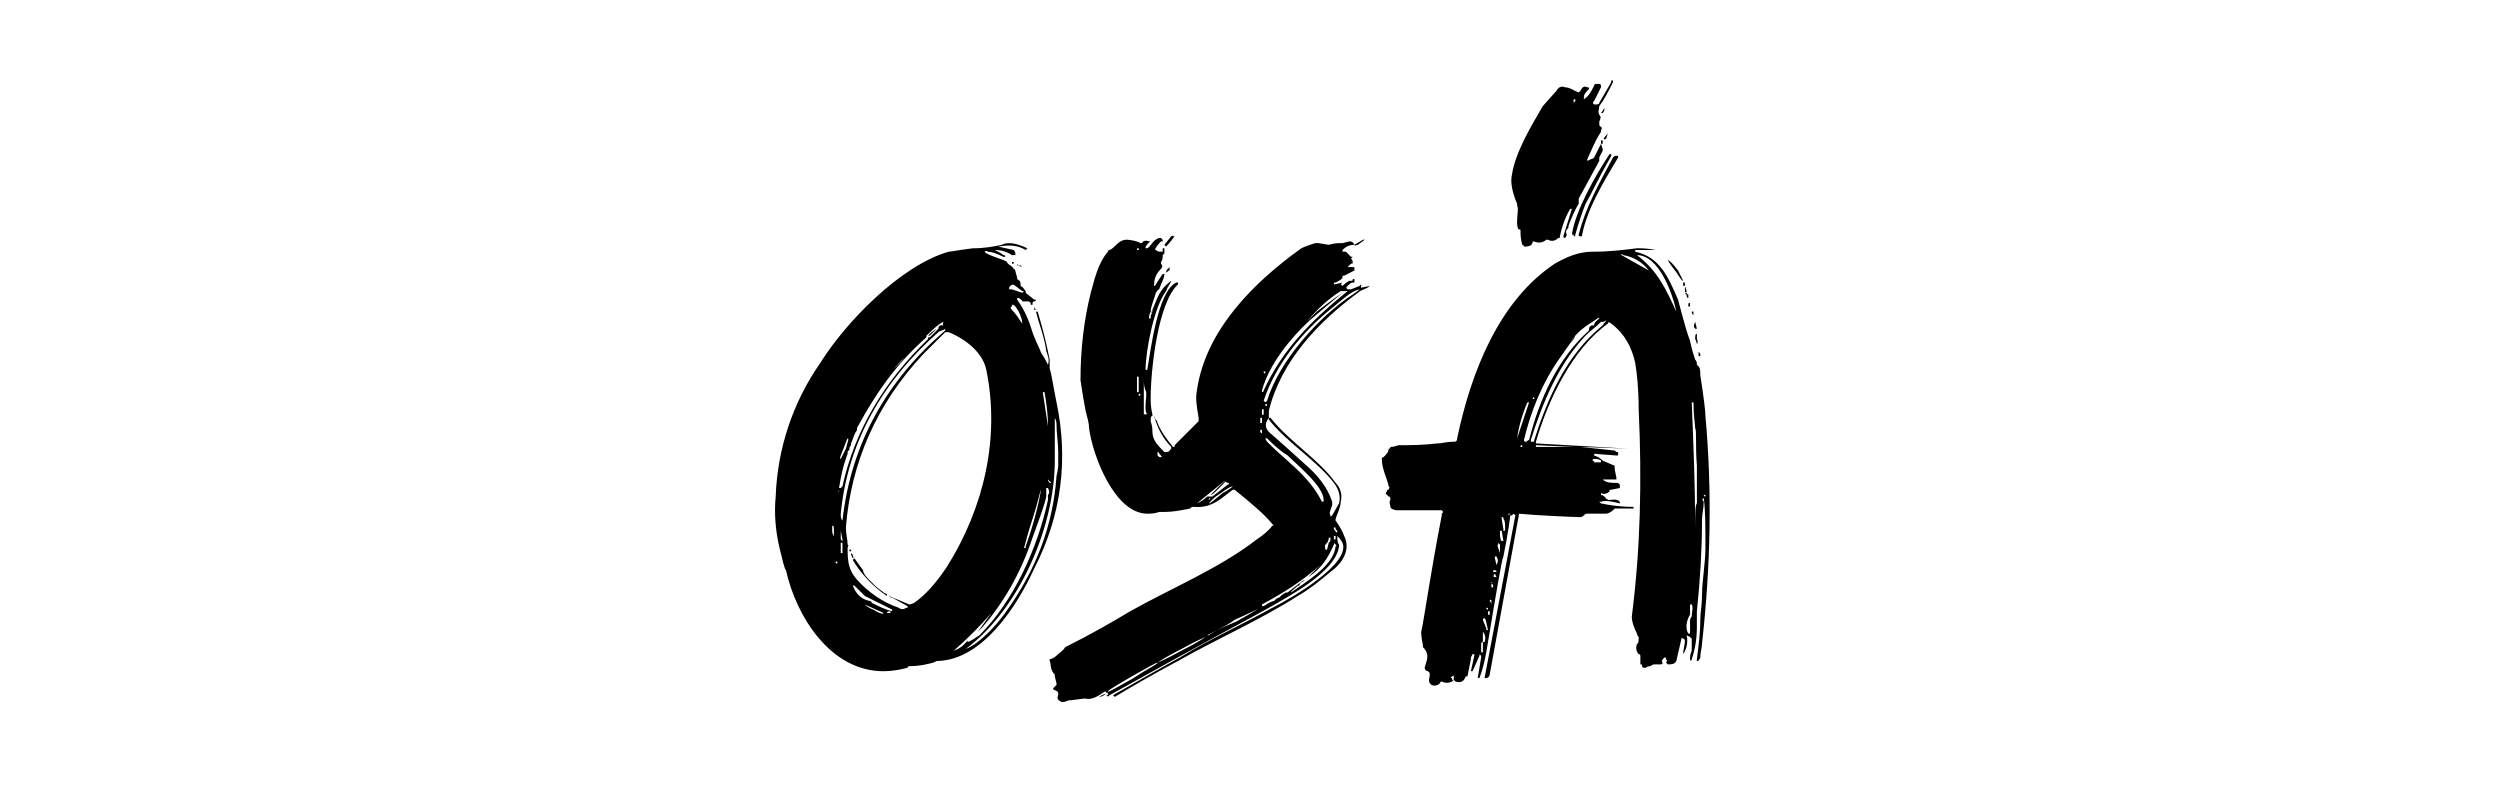 <svg xmlns="http://www.w3.org/2000/svg" viewBox="0 0 146 39" width="146" height="47"><title>Celestial-1</title><style> .s0 { fill: #000000 } </style><path id="oy&#xE1;" class="s0" aria-label="oy&#xE1;" d="m49.7 28.2v-0.1c-0.1 0-0.1 0-0.1 0 0 0.1 0 0.1 0.1 0.1zm0.1 0.4c0 0 0 0 0 0 0.1 0 0-0.1 0-0.2l-0.1-0.1c0 0.1 0 0.1 0 0.1 0 0 0 0 0.1 0.2zm2 2.2c0 0 0-0.1 0-0.1l-0.2-0.1c-0.1-0.1-0.3-0.2-0.5-0.4-0.1-0.1-0.2-0.2-0.4-0.4-0.2-0.2-0.3-0.4-0.3-0.5-0.3-0.4-0.5-0.7-0.5-0.7 0 0 0 0-0.1 0.1 0.4 0.7 1.2 1.6 2 2.1zm-6.3-2.9c0.2 0.8 0.3 1.3 0.4 1.4 0.6 2.7 2.6 5.9 5.7 5.9 0.5 0 1-0.1 1.4-0.2 0-0.1 0.1-0.1 0.2-0.1 0.5 0 0.9-0.1 1.3-0.2 0.2-0.1 0.2-0.1 0.3-0.1 2.6-0.1 4.6-3.2 5.6-5.4 1.6-3.1 2-6.4 1.3-9.7-0.2-1-0.3-1.7-0.4-2v-0.2c0-0.1 0-0.2 0-0.3-0.2-1-0.4-1.8-0.7-2.8 0 0-0.1 0-0.1 0 0.2 0.8 0.5 1.5 0.6 2.3 0.1 0.3 0.2 0.5 0.1 0.8 0 0 0 0 0 0 0 0 0 0 0 0-0.1-0.2-0.2-0.4-0.4-0.7-0.1-0.3-0.4-0.8-0.6-1.5-0.1-0.3-0.3-0.9-0.8-1.6 0-0.1 0-0.1 0.1-0.1 0.1 0.1 0.2 0.1 0.2 0.2 0.1 0 0.2 0 0.2 0 0.2 0 0.3 0 0.3 0.2h0.1c0 0 0-0.1 0-0.1 0 0 0-0.1 0.1-0.1 0 0 0.1 0 0.1-0.1 0 0 0 0-0.1 0l-0.5-0.4c0 0 0-0.1 0-0.1-0.1-0.1-0.1-0.2-0.3-0.3 0 0 0-0.1 0-0.1 0-0.1 0-0.2-0.2-0.3 0 0 0 0 0-0.1-0.1-0.3-0.1-0.5-0.2-0.5-0.1-0.2-0.3-0.2-0.4-0.4 0-0.1-1.2-0.4-1.3-0.6 0.1-0.1 0.2 0 0.2 0 0.2 0 0.5 0.1 0.9 0.3h0.1c0-0.1 0-0.1-0.1-0.1-0.1-0.1-0.3-0.2-0.5-0.3 0.4 0 0.7 0.1 1 0.3 0.1 0 0.1 0 0.2 0 0-0.1 0-0.2-0.1-0.3l-0.9-0.2c0 0 0 0 0 0 0.6-0.1 1.1-0.1 1.6 0.2 0 0 0 0 0 0l0.1-0.1c-0.4-0.2-0.8-0.3-1-0.3-0.2 0-0.3 0-0.5 0.1-0.5 0.1-1 0.2-1.7 0.2-0.8 0.1-1.3 0.2-1.4 0.2-2.8 0.8-6 4.1-7.5 6.5-1.6 2.3-2.5 5-2.6 7.8-0.1 1 0 2 0.2 2.9zm8.7-12.3c0 0 0 0 0.1 0 0 0 0 0 0 0 0.2-0.2 0.3-0.3 0.4-0.4 0.1 0 0.1 0 0.1 0h-0.1c-0.2 0.1-0.4 0.3-0.5 0.4zm5.5-4c0 0 0 0-0.1-0.1-0.1 0-0.2 0-0.2 0 0 0 0 0 0-0.1 0 0.1 0.3 0.2 0.3 0.2zm0.8 2.5c-0.1-0.1-0.1-0.2-0.1-0.2 0 0.1 0 0.2 0 0.2zm-11.9 12.6c0.1 0 0.1 0.1 0.1 0.3 0 0.2 0 0.3 0 0.3 0 0-0.1-0.1-0.1-0.3 0-0.2 0-0.3 0-0.3zm0.2 2.1h0.1c0 0 0 0.1 0 0.1 0 0 0 0 0 0 0 0 0 0-0.1 0zm0.3-1.1c0 0 0 0 0.1 0 0 0.1 0 0.3 0 0.6 0 0 0 0 0 0-0.1 0-0.1 0-0.1 0v-0.5c0-0.1 0-0.1 0-0.1zm0-0.8c0 0 0 0 0 0.1l0.1 0.5c0 0 0 0 0 0.1 0 0 0 0-0.1-0.1 0-0.1 0-0.3 0-0.5zm0.8 3.3c0 0 0 0 0 0l0.6 0.6c0.4 0.2 1 0.5 1.6 0.8 0 0.1 0 0.1 0 0.1-0.4-0.1-0.8-0.3-1.2-0.5 0-0.1-0.1-0.1-0.1-0.1-0.5-0.1-0.8-0.4-1-0.9 0 0 0 0 0.1 0zm1.7 1.6c0 0.1-0.3 0-0.6-0.2-0.3-0.1-0.5-0.3-0.5-0.3zm0.2 0c0-0.1 0.1-0.1 0.2-0.1v0.1c-0.1 0-0.1 0-0.2 0zm6.1 0c-0.3 0.4-0.5 0.7-0.8 1.1 0 0 0 0 0 0l0.3-0.3c1.2-1.4 2.2-3.1 2.9-5.2 0.4-1.1 0.7-1.9 0.8-2.4 0 0 0-0.1 0-0.1v-0.4c0 0 0 0 0 0 0.1 0 0.1 0 0.1 0 0.1 0.2 0.1 0.3 0 0.4 0 0 0 0 0 0.1 0 0 0 0.1 0 0.2-0.6 2.8-2 5.9-4 7.9-0.2 0.1-0.4 0.3-0.7 0.4 0-0.1 0-0.1 0-0.1-0.2 0.3-0.5 0.5-0.8 0.6 0.8-0.7 1.5-1.4 2.2-2.2zm-8.6-9.7c0.1-0.3 0.2-0.5 0.2-0.5 0.1 0 0 0.2-0.1 0.6-0.2 0.4-0.3 0.6-0.3 0.6-0.1 0 0-0.2 0.2-0.7zm10.5 5.9c0.1-0.3 0.2-0.8 0.5-1.7 0.3-0.9 0.4-1.5 0.5-1.7 0 0 0 0 0 0 0 0 0 0 0 0-0.2 1.1-0.5 2.2-0.9 3.3 0 0.1 0 0.1 0 0.1-0.1 0-0.1 0-0.1 0zm-10.3-5.5c0-0.1 0-0.2 0.1-0.2 0 0 0 0 0 0 0-0.1 0-0.2 0.1-0.3 0-0.1 0-0.1 0-0.1 0.1-0.2 0.2-0.6 0.3-0.7 0.1-0.1 0-0.2 0.1-0.3 1.1-2 2.2-3.6 4-5.2 0 0 0 0 0-0.1-0.3 0.3-0.5 0.5-0.7 0.7 0.9-0.9 1.4-1.4 1.7-1.5 0 0 0 0 0 0 0 0 0 0 0 0 0 0.1-0.1 0.1 0 0.2 0 0-0.1 0-0.1 0 0 0-0.1 0-0.1 0-0.1 0.1-0.1 0.1-0.1 0.2 0 0 0 0 0 0l-0.5 0.5c0 0-0.1 0-0.1 0 0 0 0 0 0 0 0 0.1 0 0.1 0 0.1-2.6 2.5-4.3 5.4-5 8.6-0.1 0.1-0.1 0.1-0.1 0.1h-0.1c0.1-0.6 0.2-1.2 0.5-2zm-0.4 3.5c0.4-4.2 2.5-7.8 5.7-10.6 0.1-0.1 0.3-0.1 0.4-0.2v0.1c-3.4 2.9-5.5 6.6-6 11.1 0 0 0 0 0 0-0.1-0.1-0.1-0.2-0.1-0.4zm0.3 0.8c0.3-3.8 1.8-7.2 4.5-10.1 0.5-0.5 0.9-0.9 1.3-1.3 0.1 0 0.1 0 0.2 0 1 0.4 2 1.2 2.2 2.2 0.8 3.9-0.1 8-2.3 11.5-0.6 0.9-1.2 1.6-1.9 2.1-0.2 0.1-0.3 0.1-0.3 0.1l-1.2-0.5h0.1c0 0.1 0 0.1 0.1 0.1l0.9 0.5c0 0.1 0 0.1 0 0.1h-0.1c-0.1 0.1-0.3 0.1-0.4 0-0.9-0.3-1.8-0.9-2.5-1.7-0.4-0.5-0.5-0.9-0.5-1.7 0 0 0-0.1 0-0.1 0-0.1 0.1-0.1 0-0.2 0-0.3-0.1-0.6-0.1-1zm12.2-3.9c0-0.2 0-0.3 0-0.5v-0.5c0-0.4 0-0.8 0-1.5 0 0 0 0 0 0 0.1 0.2 0.1 0.3 0.1 0.4 0 0.5 0.1 1.1 0.1 1.6 0 0 0 0.2 0 0.7 0 0.1 0 0.3-0.1 0.7-0.2 2.9-1.2 5.5-3 8-0.5 0.7-1.5 1.8-2.3 2.1 3.1-2.3 5.2-7.1 5.2-11zm-0.6-4c0.1 0.6 0.2 1.2 0.2 2l-0.3-2zm0.3 4.2c0 0.1 0 0.2 0 0.2 0 0 0-0.1 0-0.2zm-0.1 0.9c0.1 0.1 0.1 0.1 0.2 0.2h-0.1c0 0-0.1-0.1-0.1-0.2zm-9.1-6.3c0.2-0.3 0.5-0.6 0.7-0.8-0.2 0.3-0.5 0.5-0.7 0.8zm7-3.9c0.1 0 0.1 0 0.2 0.1 0.3 0.4 0.4 0.8 0.4 1-0.2-0.3-0.4-0.6-0.6-0.8-0.1-0.1-0.1-0.2 0-0.2zm-0.1-1.1c0.1-0.1 0.2-0.1 0.3 0l0.4 0.3c0.1 0 0.1 0 0.1 0-0.1 0.1-0.1 0.1-0.1 0.1l-0.6-0.2h-0.1c-0.1 0-0.1-0.1 0-0.2zm0.1-1.3c0 0 0.1 0 0.1 0 0 0 0 0 0-0.1h-0.1c0 0 0 0.1 0 0.1zm-10.1 13.3c0 0 0 0-0.1 0 0 0 0.1 0 0.1-0.1zm10.7 3.7c0 0 0 0-0.1 0 0 0 0 0 0 0 0 0 0 0 0.1 0zm1.5-4.5c0 0 0 0 0 0 0 0 0 0 0 0-0.1 0-0.1 0-0.1 0 0 0 0 0 0.1 0zm-9.5-5.9h0.1c0 0-0.1 0-0.1 0zm9.5 4.6c0 0 0 0 0 0.1 0 0 0 0 0 0zm-4.7 10.8c0 0 0 0 0 0 0 0 0 0 0 0zm-1.3 0.9c0 0 0 0 0 0zm3.5-20.9c0 0 0 0 0 0zm0.9 14.7c0 0.1 0 0.1 0 0.1 0-0.1 0-0.1 0-0.1zm-0.8-16.8c0.1 0 0.1 0 0.1 0zm2.5 23.3c0.1 0.2 0 0.5 0.3 0.8 0 0 0 0.1 0 0.1l0.1 0.4c0 0 0 0.1 0 0.1-0.1 0.1-0.2 0.2-0.2 0.2 0 0.1 0.1 0.1 0.1 0.1 0.2 0.1 0.2 0.1 0.2 0.3-0.1 0.2 0 0.3 0.2 0.4 0.1 0 0.2 0 0.4-0.1h0.1l0.8-0.1h0.1c0.4 0.1 0.8-0.2 1.1-0.4 0.1 0 0.1 0 0.1 0 0 0.1 0.1 0.1 0.1 0 0 0.1 0 0.1 0 0.1v0.1c-0.1 0-0.1 0-0.1 0 0.1 0.1 0.1 0.1 0.2 0 2.7-1.5 5.4-3 8.2-4.5 1.1-0.6 2.2-1.2 3.1-1.8 0.9-0.6 2-1.5 2.1-2.4 0-0.1 0-0.1 0-0.1-0.1-0.1-0.1-0.3-0.1-0.5 0.1 0.1 0.2 0.2 0.3 0.4 0.5 1.2-2.9 3.2-4.1 3.8-1.8 1-3.6 1.8-5.4 2.9-1.1 0.6-2.3 1.3-3.9 2.2 0 0 0 0 0 0l0.1 0.1c1-0.6 2.2-1.3 3.7-2.1 2.3-1.3 4.8-2.4 7-3.8 0.7-0.4 1.3-0.9 1.9-1.4 0.7-0.5 1.2-1.3 0.8-2.1-0.1-0.3-0.3-0.6-0.5-0.9 0 0 0 0 0-0.1 0.1-0.3 0.3-0.7 0.3-1 0.1-0.4 0-0.8-0.3-1.1-1-1.4-2.7-2.4-3.8-3.8h-0.1c0 0 0 0.1 0 0.1 1 1.3 2.8 2.4 3.8 3.7 0.3 0.4 0.4 0.8 0.3 1.2l-0.4 0.7c0 0 0 0 0 0-0.1 0.1-0.1 0.1-0.1 0-0.1-0.1 0-0.3 0.1-0.6 0 0 0-0.1 0-0.2-0.3-0.9-0.9-1.6-1.6-2.2-1.2-1.1-1.8-1.6-1.9-1.7-0.4-0.3-0.5-0.6-0.2-1 0-0.1 0-0.1 0-0.1v-0.2-0.1c0.7-2.9 2.9-5.2 5.2-6.9 0.2-0.2 0.5-0.2 0.7-0.4 0 0 0 0 0 0l-0.5 0.1c0 0 0 0 0 0-0.1 0-0.1 0-0.1 0.1 0 0-0.1 0.1-0.4 0.3-2 1.3-4.3 3.9-5 6.2 0 0-0.1 0.1-0.1 0.1-0.1-0.1-0.1-0.1-0.1-0.1 0.7-2.1 2.2-4 4.1-5.5 0.5-0.4 1-0.9 1.5-1 0.1-0.1 0.1-0.2 0.1-0.3l-0.1 0.1-0.5 0.2c-0.1 0-0.2 0-0.2 0-0.1-0.1-0.1-0.1 0-0.2 0.1-0.1 0.2-0.2 0.3-0.2 0.1 0 0.1 0 0.1 0 0-0.1 0-0.1 0-0.2-0.1 0-0.1 0-0.1 0 0 0.1 0 0.1-0.1 0.1 0 0-0.1 0-0.1 0 0 0-0.2 0.1-0.4 0.3 0 0-0.1-0.1-0.1-0.1 0 0 0.1-0.1 0.1-0.1l-0.4 0.1c0 0 0 0 0 0h-0.1c0-0.1 0-0.1 0.1-0.1 0.2-0.1 0.4-0.2 0.4-0.3 0-0.1 0-0.1 0.1-0.1l0.6-0.3v-0.1c0-0.1 0-0.1-0.1-0.1h-0.3l0.2-0.2c0.1 0 0.1 0 0.1-0.1 0-0.1-0.1-0.2-0.1-0.2 0 0 0.1-0.1 0.1-0.1l0.3-0.1c0 0 0 0 0 0l-0.3 0.1c0 0 0 0-0.1 0l-0.3-0.3c0 0 0 0-0.1 0h-0.1v-0.1c0.2-0.2 0.4-0.3 0.7-0.3 0 0.1 0.1 0 0.2 0l0.4-0.3h-0.1l-0.5 0.3c-0.1-0.2-0.2-0.2-0.3-0.2l-0.4 0.1h-0.1c-0.1 0-0.4 0-0.7 0.1l-0.6-0.1h-0.2c-0.3 0.1-0.6 0.2-0.8 0.3-2.8 2-5.6 4.8-6.1 8.3-0.1 0.5 0 1 0.1 1.6 0 0.1 0 0.1 0 0.2l-1.4 1.4v0.1c-0.1 0-0.1 0-0.1 0-0.4-0.5-0.7-0.9-0.9-1.4 0-0.1-0.1-0.2-0.2-0.3 0-0.1 0-0.1 0-0.1 0.2 0.7 0.5 1.3 1 1.8 0 0 0 0.1 0 0.1-0.1 0.1-0.1 0.2-0.3 0.2 0 0 0 0-0.1 0-0.4-0.4-0.7-0.7-0.7-1.2 0-0.1 0-0.3-0.1-0.6 0-0.2 0-0.3 0.1-0.3 0 0 0-0.1 0-0.1-0.1-0.4-0.1-0.7-0.1-1 0-1.5 0.4-5.5 1.6-6.6v-0.1c0 0 0 0-0.1 0-1.1 0.5-1.5 4-1.7 5.1-0.1 0-0.1 0-0.1 0 0-1.1 0.5-3.7 1.2-4.6 0.1-0.3 0.3-0.5 0.3-0.6-0.7 0.5-0.8 1-1.1 1.7 0 0 0 0.1 0 0.1-0.1 0-0.1 0 0 0.1-0.1 0-0.1 0.2-0.1 0.3 0 0.1 0 0.1 0 0-0.1 0-0.1 0-0.1 0 0-0.1 0-0.2 0.1-0.4 0 0 0 0 0 0 0-0.3 0.2-0.7 0.3-1.1 0.1-0.1 0.1-0.2 0.2-0.2 0-0.1 0.1-0.2 0.1-0.3 0 0 0 0 0 0 0.1-0.2 0.2-0.4 0.2-0.6 0 0-0.1 0-0.1 0l-0.4 0.6c0 0.1-0.1 0.1-0.1 0.1 0 0 0-0.1 0-0.1 0-0.4 0.2-0.7 0.4-0.9 0.1-0.1 0.1-0.2 0-0.3 0 0 0 0 0-0.1 0 0 0.1-0.1 0.1-0.3 0 0 0 0 0-0.1l0.1-0.1v-0.1c0 0 0-0.1 0-0.2 0 0-0.1 0-0.1 0 0 0.1 0 0.2 0 0.2 0 0 0 0-0.1 0-0.1 0-0.2 0-0.3-0.1-0.1 0 0-0.2 0.3-0.5h0.1c0-0.1 0-0.1-0.1-0.2-0.1 0-0.2 0-0.3 0.1-0.2 0.1-0.3 0.4-0.5 0.5h-0.1c0 0 0 0 0-0.1 0.1-0.1 0.1-0.2 0.3-0.3 0 0 0 0-0.1 0-0.2-0.1-0.4 0-0.4 0.1 0 0-0.1 0-0.1 0-0.1-0.1-0.6-0.2-0.8-0.2-0.5 0-0.7 0.5-1 0.6-0.1 0-0.1 0.1-0.1 0.1-0.6 0.7-0.8 1.7-1 2.4-0.4 1.6-0.6 3.3-0.6 5.1 0.1 0.7 0.2 1.3 0.3 1.8 0.1 0.4 0.2 0.7 0.2 1 0.2 1.6 1.5 5 3.4 5 0.2 0 0.4 0 0.7-0.1 0.1 0 0.3 0 0.3 0 0.5 0 1-0.1 1.5-0.2 0.1-0.1 0.1-0.1 0.2-0.1 1.1 0.1 1.6-0.5 2.3-1 0.1 0 0.1 0 0.1 0 1.1 0.9 1.7 1.4 2.2 2 0.1 0.1 0.1 0.1 0 0.1-0.2 0.3-0.6 0.6-0.9 0.8-2.2 1.7-4.9 2.8-7.4 4.2-1 0.6-2.2 1.3-3.8 2.1-0.1 0.2-0.3 0.3-0.4 0.4-0.2 0.2-0.4 0.3-0.5 0.3 0 0 0 0.1 0 0.1zm12.4-15.7c0 0 0-0.1 0-0.1 0.4-1.5 1.7-3.1 2.8-4.1 0.7-0.6 1.3-1.1 1.9-1.6-0.6 0.4-1.1 0.8-1.5 1.1-0.3 0.3-0.5 0.5-0.6 0.6 0.6-0.7 1.2-1.3 2-1.8 0.1 0 0.1 0 0.2 0 0.1 0 0.1 0 0.2 0 0 0 0 0 0 0-2.1 1.7-3.8 3.4-4.9 5.8 0 0.1-0.1 0.1-0.1 0.1zm0 12.4c1.3-0.7 2.4-1.4 3.4-2.3 0 0 0 0 0 0l-0.7 0.7c0.8-0.5 1.2-1.2 1.5-1.9 0-0.1 0-0.1 0.1 0 0 0 0.1 0.1 0 0.1-0.1 1.1-1.6 2-2.6 2.7 0 0 0 0 0 0 0-0.1 0.2-0.2 0.4-0.4 0.1 0 0.1 0 0.1-0.1 0.1-0.1 0.1-0.1 0.3-0.2-0.1 0-0.1 0-0.1 0l-0.9 0.7c-0.1 0-0.1 0-0.1 0-0.2 0.1-0.3 0.2-0.4 0.3-0.1 0-0.2 0.1-0.3 0.2-0.1 0-0.3 0.1-0.6 0.3-0.1 0-0.1 0-0.1-0.1zm0.3-9.7c0.3 0.3 0.7 0.7 1.2 1 0.6 0.6 2.1 1.8 2.1 2.6v0.1c0 0-0.1 0-0.1 0-0.4-0.8-1-1.5-1.8-2.2-0.3-0.3-0.7-0.6-1.3-1.2-0.1-0.1-0.2-0.2-0.2-0.3 0 0 0.1 0 0.1 0zm-2.5 2.5c0 0 0 0 0 0l0.2 0.1c0.1 0 0.1 0.1 0 0.1l-0.9 0.7c0 0-0.1 0-0.1 0h-0.1c0 0-0.1 0-0.1 0-0.2 0.2-0.4 0.3-0.6 0.4zm-5.4 11.4c0.9-0.5 1.4-0.8 1.5-0.8 0 0.1-0.5 0.3-1.4 0.9-0.9 0.5-1.4 0.8-1.5 0.8 0-0.1 0.4-0.3 1.4-0.9zm2.9-1.6c0.9-0.5 1.4-0.7 1.4-0.7 0 0-0.4 0.3-1.4 0.8-0.9 0.5-1.4 0.7-1.4 0.7 0 0 0.4-0.3 1.4-0.8zm-2.2-15.5c0-0.1 0-0.2 0-0.3 0 0.2 0 0.5 0.1 0.7 0.1 0.2 0 0.5 0 0.9 0 0 0 0.1 0 0.1 0 0.1 0 0.3 0.1 0.4h-0.1c0 0-0.1 0-0.1 0v-1.7zm5.3 13.8c0.2-0.1 0.7-0.3 1.7-0.8 0 0 0 0-0.1 0-0.1 0.1-0.6 0.4-1.5 0.9-1 0.4-1.5 0.7-1.6 0.8h-0.1c1-0.5 1.5-0.8 1.6-0.9zm-0.8-7.4c0.4-0.3 0.6-0.4 0.7-0.4 0 0-0.2 0.2-0.6 0.4-0.5 0.4-0.7 0.6-0.8 0.6 0 0 0.2-0.3 0.7-0.6zm-0.6 0.1c0.1 0 0.2-0.1 0.5-0.4 0.3-0.3 0.4-0.4 0.4-0.4-0.1 0-0.2 0.1-0.4 0.3-0.3 0.3-0.5 0.5-0.5 0.5zm6.8 2.8c0 0 0.1-0.1 0.1-0.3 0.1 0 0.1 0 0.1 0 0 0.2 0 0.2-0.1 0.3 0 0 0 0 0 0l-0.1 0.4c0 0 0 0-0.1 0 0 0 0 0 0 0 0-0.2-0.1-0.2 0.1-0.4zm-11.1-9.7c0.1 0 0.1 0 0.1 0v0.9c0 0 0 0 0 0h-0.1v-0.9c0 0 0 0 0 0zm1.7-7.6c0.3-0.3 0.4-0.5 0.5-0.6 0 0-0.1 0-0.1 0 0-0.1 0 0-0.1 0l-0.4 0.5c0.1 0.1 0.1 0.1 0.1 0.1zm5.6 9.6c0-0.1 0-0.1 0.1-0.1 0 0 0 0 0 0.1 0 0.2 0 0.3-0.1 0.2 0 0 0 0 0-0.2zm-6.1 2.4c0 0 0.1 0 0.1 0.1 0.1 0.1 0.2 0.2 0.1 0.2-0.1 0-0.1 0-0.2-0.1 0-0.2 0-0.2 0-0.2zm6.1-2c0 0 0 0.1 0 0.3h-0.1c0-0.1 0-0.2 0-0.3zm4.2 6.4c0.1 0 0.1 0 0.1 0.1 0.1 0.1 0.1 0.1 0.1 0.2-0.1 0-0.1-0.1-0.2-0.2 0-0.1 0-0.1 0-0.1zm-13.7 9.9c0 0 0.2 0 0.4-0.2v-0.1 0.1c-0.3 0.1-0.4 0.2-0.4 0.2zm9.4-15.6c0.1 0 0.1 0 0.1 0.1 0 0 0 0.1 0 0.1 0 0-0.1 0-0.1-0.1 0-0.1 0-0.1 0-0.1zm-5.5-9.2c0.1 0 0.1-0.1 0.2-0.1 0-0.1 0-0.1 0-0.1 0-0.1 0-0.1 0.1-0.1-0.1 0-0.1 0-0.2 0.1-0.1 0.1-0.1 0.2-0.1 0.2zm9.8 15.4h0.1c0 0.1 0 0.1 0 0.2 0 0 0 0 0 0 0 0 0 0-0.1 0 0 0 0-0.1 0-0.2zm-11.5-16.7c0-0.1 0-0.1 0.1-0.1 0 0 0 0.1 0 0.1 0 0.1 0 0.1 0 0-0.1 0-0.1 0-0.1 0zm0.1 8.4c0.1 0 0.1 0 0.1 0.1-0.1 0-0.1 0-0.1 0 0 0 0 0 0 0v-0.1c0 0 0 0 0 0zm4.2 6.1c0 0 0 0 0 0 0 0 0 0 0 0l-0.1 0.1c0 0 0 0 0-0.1 0 0 0 0 0.1 0zm2.9-6.8c0 0 0 0 0 0 0 0 0 0 0 0 0 0 0 0.1 0 0.1 0 0 0 0 0-0.1zm6-5.7c0 0 0 0 0 0 0 0 0 0 0 0zm-3.3 17.2c0.1 0 0.1 0 0.1 0 0 0 0 0-0.1 0 0 0 0 0 0 0zm-2.4-12.1c0 0 0 0 0 0.1-0.1 0-0.1 0-0.1-0.1 0 0 0 0 0 0 0.1 0 0.1 0 0.1 0zm4.7-5.3c0 0 0 0 0 0 0 0 0 0 0 0-0.1 0-0.1 0 0 0zm-12.1 5.5c0 0 0 0 0 0zm7.5 1.7c0 0 0 0 0 0.1-0.1 0-0.1 0-0.1 0 0-0.1 0-0.1 0-0.1zm4.8-7.4c0 0 0 0 0 0 0 0 0 0 0 0zm-3.7 18.6c0-0.1 0-0.1 0 0zm5.6-8c0 0.6 0.3 1.1 0.4 1.6 0.1 0.1 0 0.1 0 0.2-0.1 0-0.1 0-0.1 0.1-0.1 0.1-0.1 0.1 0 0.2l0.1 0.1c0.1 0 0.1 0.1 0.1 0.2-0.1 0.1 0 0.3 0 0.4 0 0.1 0.2 0.2 0.4 0.2 0.6 0 1.4 0 2.6 0 0.1 0.1 0.1 0.1 0 0.2 0 0 0 0 0 0 0 0.1 0 0.1 0 0.1-0.7 3.6-1 5.9-1.2 6.8 0 0.1 0 0.3 0.1 0.8 0 0.1 0 0.1 0.1 0.2 0.3 0.4 0.1 0.7 0 1.1 0 0.1 0.1 0.2 0.2 0.2 0.1 0.1 0.1 0.1 0.1 0.2 0 0.2-0.1 0.3 0 0.5 0.1 0.1 0.1 0.1 0.1 0.1 0.2 0.1 0.4 0 0.5-0.1 0-0.1 0.1-0.1 0.1-0.1 0.2 0.1 0.4 0.1 0.6 0 0.1-0.1 0.1-0.1 0-0.1v-0.1c-0.1 0-0.1 0 0-0.1 0 0 0.1 0 0.1-0.1 0 0.1 0 0.2 0 0.3 0 0 0 0 0.1 0.1 0.3 0.1 0.5 0 0.6-0.3 0 0 0 0 0.1 0l0.2-1c0-0.1 0-0.1 0-0.1l0.1-0.2c0 0 0 0 0.1 0 0 0 0 0 0 0.1l-0.2 0.9h0.1c0 0 0 0 0 0l0.4-0.9c0-0.1 0-0.1 0.1 0 0 0 0 0 0 0.1l-0.2 1.2c0 0 0 0 0 0h0.1c0 0 0 0 0 0 0.2-0.5 0.3-1 0.4-1.5 0.6-3.6 0.9-5.4 1-5.6 0.3-1.5 0.4-2.3 0.4-2.4 0 0 0.1 0 0.1 0l0.1-0.1c0 0 0.1 0.1 0.1 0.1l-1.8 9.5c0 0 0.1 0 0.1 0 0.1 0 0.2-0.1 0.2-0.2l1.7-9.3c0 0 0-0.1 0-0.1 1 0.1 3.3 0.2 3.6 0.2 0.1 0 0.2-0.1 0.2-0.1 0.1-0.1 0.1-0.1 0.2-0.1 0.3 0 0.7 0 1.1 0 0.1 0 0.3-0.1 0.4-0.2l0.1-0.1h1.1c0 0 0 0 0 0v-0.1c0 0 0 0 0 0-0.8 0-1.4-0.1-1.9-0.2l-0.1-0.1c0 0 0.1 0 0.1 0 0.3-0.1 0.7 0 1.1 0.1 0 0 0 0 0 0 0 0 0-0.1 0-0.1-0.2-0.2-0.4-0.1-0.7-0.1 0-0.1-0.1 0-0.1-0.1-0.1-0.1-0.2-0.2-0.3-0.2v-0.1c0.2 0.1 0.4 0 0.5-0.1 0-0.1 0-0.1 0.1-0.1l0.5-0.1c0 0 0 0 0 0v-0.2c-0.1-0.1-0.1-0.1-0.2-0.1-0.3 0-0.6 0-0.8-0.2 0 0 0.1 0 0.1 0h0.7c0-0.1 0-0.1 0-0.1l-0.1-0.5c0-0.1 0-0.1 0-0.2l-0.7-0.3c-0.1-0.1-0.2-0.2-0.5-0.3v-0.1c0 0 0 0 0 0l1.3 0.1c0.1 0 0.1 0 0.1 0 0-0.1 0-0.1 0-0.2h-0.1c-0.1-0.1-0.1-0.1-0.2-0.1l-1.9-0.2c-0.1 0-0.1 0 0 0 0-0.1 0-0.1 0 0l2.8 0.1c0.1 0 0.1 0 0.1 0 0 0 0 0-0.1 0l-5.3-0.3c-0.1 0-0.1 0-0.1-0.1 0.7-2.4 2.1-5.4 4.2-6.9 0-0.1 0.1-0.1 0.2 0 0.8 0.6 1.2 1.4 1.4 2.3 0.1 0.6 0.2 1.5 0.2 2.7 0.2 4.2 0.1 8.2-0.4 12.1 0 0.3 0.1 0.6 0.3 1 0 0.1 0.1 0.2 0.1 0.2 0 0.2 0 0.4-0.1 0.4-0.1 0.3 0 0.5 0.1 0.6 0.1 0 0.1 0.1 0.1 0.1v0.5c0.1 0 0.1 0 0.1 0.1 0 0.1 0.1 0.1 0.2 0.1 0.1-0.1 0.3-0.1 0.3-0.1 0.1-0.1 0.2-0.1 0.2-0.1 0.2 0 0.3 0 0.4 0 0.1 0 0.1-0.1 0.1-0.1-0.1-0.1 0-0.2 0.1-0.3h0.1c-0.1 0-0.1 0-0.1 0 0.1 0 0.1 0 0.1 0.1 0 0 0.1 0.1 0 0.2 0 0 0 0 0.1 0.1 0.2 0 0.4 0 0.5-0.2 0 0 0 0 0 0l0.3-1.3c0 0 0-0.1 0.1 0 0.1 0 0.1 0.1 0.1 0.2l-0.1 0.6c0 0.1 0 0.1 0 0.1 0 0 0 0 0 0 0.2-0.3 0.3-0.7 0.2-1.1l0.2 0.1 0.1 0.1c0 0.3 0 0.5 0 0.7-0.1 0.2-0.1 0.4-0.1 0.5 0 0 0 0 0 0 0 0.1 0.1 0.1 0.1 0 0.2-0.6 0.3-1.2 0.3-1.9 0-0.5 0-0.8 0-0.9 0.2-1.9 0.3-3.7 0.3-5.3 0-0.4 0.1-0.7 0.1-1.1 0 0 0 0 0 0-0.1-0.1-0.1-0.2 0-0.2 0 0 0 0 0 0 0.1 0.7 0.1 1.6 0.1 2.9 0 0.9-0.2 1.9-0.2 2.8 0 0.5-0.1 1-0.1 1.4 0 0.8-0.1 1.5-0.2 2.3 0 0 0 0.1 0 0.1h0.1c0-0.1 0.1-0.1 0.1-0.2 0-0.3 0.1-0.6 0.1-0.8 0.5-4.5 0.6-8.9 0.2-13.3 0-0.3-0.1-1.1-0.3-2.4 0-0.2 0-0.4-0.1-0.5 0 0 0 0-0.1-0.1 0-0.1 0-0.2-0.1-0.3-0.1-0.3-0.2-0.6-0.3-1.1-0.3-0.8-0.5-1.7-0.7-2.4-0.6-1.4-1.1-2.5-2.5-2.8 0 0 0 0 0-0.1 0.1 0 0.3 0 0.4 0 0.3 0 0.5 0 0.8 0-0.5-0.1-0.8-0.1-1.1-0.1-0.8 0.1-1.6 0.2-2.6 0.2-0.8 0-1.5 0.3-2.2 0.7-3.3 2.2-4.9 6.4-5.7 10.2 0 0.2-0.1 0.2-0.3 0.2-0.3 0-0.6 0.1-0.9 0.1-0.8 0.1-1.6 0.1-2.2 0.1-0.1 0-0.2 0.1-0.5 0.1 0 0.1 0 0.1-0.1 0.1 0 0.2-0.1 0.3-0.3 0.5-0.1 0-0.1 0.1-0.1 0.1zm17.2-10.9c0.2 0.3 0.3 0.5 0.4 0.5 0 0-0.1-0.2-0.3-0.6-0.3-0.4-0.5-0.6-0.6-0.6 0 0 0.1 0.2 0.5 0.7zm0.4 0.8c0.1 0 0.1 0 0.1-0.1 0 0 0 0 0-0.1-0.1 0-0.1 0-0.1 0 0 0 0 0 0 0zm0.1 0.3c0 0 0 0 0 0 0 0.1 0.1 0.1 0.1 0-0.1-0.3-0.1-0.4-0.1 0zm0.1 0.2c0 0.1 0 0.2 0.1 0.2v-0.2c-0.1 0-0.1-0.1-0.1-0.1-0.1 0-0.1 0.1 0 0.1zm0.2 0.7c0 0 0 0 0-0.1 0-0.1 0-0.1 0-0.1-0.1 0-0.1 0-0.1 0.1 0 0 0 0.1 0 0.1zm0.1 0.3c0 0.1 0 0.1 0.1 0.2 0-0.1 0-0.2 0-0.2 0 0 0 0 0 0-0.1 0-0.1 0-0.1 0zm0.2 1c0.1 0 0.1 0 0.1 0l-0.1-0.4c0-0.1 0-0.1 0-0.1 0 0 0 0 0 0.1-0.1 0.2-0.1 0.3 0 0.4zm0 0.6c0.1 0.2 0.1 0.3 0.1 0.3 0 0 0.1-0.1 0-0.3 0-0.2 0-0.3 0-0.3-0.1 0-0.1 0.1-0.1 0.3zm0.2 0.9c0 0.1 0 0.1 0 0.1 0.1 0 0.1 0 0.1-0.1 0-0.1-0.1-0.1-0.1-0.2 0 0 0 0 0 0.2zm-12.7 16.9c0 0 0-0.1 0.1-0.1 0 0.1 0 0.1 0 0.1v0.2c0 0.1 0 0.2 0 0.2 0 0.1 0 0.1 0 0.1-0.1 0-0.1 0-0.1-0.1v-0.1c0-0.1 0-0.2 0-0.3zm0.1-0.7c0-0.1 0-0.1 0 0 0.1 0.1 0.2 0.3 0.1 0.6 0 0 0 0 0 0 0 0-0.1 0-0.1 0v-0.6c0 0 0 0 0 0zm0.1-0.8c0 0 0 0 0 0 0.1 0.1 0.1 0.3 0.2 0.7-0.1 0-0.1 0-0.1-0.1l-0.2-0.5c0 0 0-0.1 0.1-0.1zm0.1-0.6c0 0 0.1 0 0.1 0 0 0 0 0.1 0 0.1 0.1 0 0.1 0 0 0 0 0-0.1 0-0.1-0.1zm0.1 0.4c0-0.1 0-0.1 0-0.1 0 0 0 0 0-0.1 0 0 0 0 0 0h0.1c0 0.1 0 0.1 0 0.2h-0.1c0 0 0 0 0 0zm0.1-0.8c0-0.1 0.1-0.1 0.1 0 0 0 0 0 0 0.2 0 0 0 0 0 0 0-0.1-0.1-0.2-0.1-0.2zm0.1-1.1c0 0 0 0 0 0h0.1c0 0-0.1 0-0.1 0.1 0.1 0 0.1 0.1 0.1 0.2 0 0 0 0 0 0h-0.1c0 0 0 0 0 0zm0.2-0.7c0-0.1 0-0.1 0 0 0 0 0.1 0 0.1 0.1-0.1 0-0.1 0-0.1 0-0.1 0-0.1 0-0.1 0 0-0.1 0-0.1 0.1-0.1zm0 0.2l0.1 0.2c-0.1 0-0.1 0-0.1 0-0.1 0-0.1-0.1 0-0.2zm0-1c0 0 0.1 0 0.1 0 0.1 0.2 0.1 0.3 0 0.5 0 0 0 0 0 0 0 0 0 0 0 0l-0.1-0.4c0-0.1 0-0.1 0-0.1zm0.2-0.7c0 0 0-0.1 0-0.1 0 0 0.1 0.1 0.1 0.1v0.5c0 0.1 0 0.1 0 0.1 0 0 0 0 0-0.1-0.1-0.3-0.2-0.5-0.1-0.5zm11.2 4c0-0.3 0-0.4 0-0.5 0.1 0 0.1 0 0.1 0 0 0 0 0 0 0 0.1 0.2 0 0.4 0 0.7-0.1 0.1-0.1 0.2-0.1 0.3 0 0.2 0 0.5 0 0.7 0 0 0 0-0.1 0-0.2-0.3-0.1-0.8 0.1-1.1zm-10.9-4.2c0 0 0 0-0.1 0 0 0 0 0 0 0-0.1-0.1-0.1-0.3-0.1-0.6 0 0 0.1 0 0.1 0zm-0.1-1.4c0.1 0 0.1 0 0.1 0.1 0.1 0.1 0.1 0.3 0.1 0.6 0 0.1 0 0.1-0.1 0.1 0 0 0 0 0-0.1l-0.1-0.6c0 0 0-0.1 0-0.1zm1.2-4.2v0.1c0 0-0.1 0-0.1 0 0-0.1 0-0.1 0.1-0.1zm0.4-2.5l-0.7 2.1c0.1-0.7 0.3-1.4 0.6-2.1zm0.4 2.5c0 0 0 0 0 0l2.2 0.1c0 0 0 0 0 0 0 0 0 0 0 0-0.3 0-2.1 0-2.2 0 0 0 0-0.1 0-0.1zm3.4 0.8c0.1 0 0.3 0 0.4 0.1 0 0 0 0.1 0 0.1-0.2 0-0.3 0-0.4 0 0-0.1-0.1-0.1-0.1-0.1 0-0.1 0.1-0.1 0.1-0.1zm5.8-3.3c0 0.8 0.1 1.3 0.1 1.5 0.1 0.2 0 0.9 0.1 2.2 0 1.3 0 2 0 2.2-0.1 0.1-0.1 0.6-0.1 1.4v0.1c0-2.5-0.1-4.9-0.2-7.4zm0.7 5.4c0 0 0 0 0 0 0 0 0 0.1 0 0.1-0.1 0-0.1-0.1-0.1-0.1 0 0 0 0 0 0zm-10-5.7c0-0.1 0-0.1 0-0.1 0 0.1 0 0.1 0 0.1 0 0 0 0 0 0 0 0 0 0 0 0.1 0 0-0.1 0-0.1 0 0 0 0 0 0 0 0 0 0-0.1 0.1-0.1zm-0.6 2.5c0.4-1.7 1.1-3.4 2.1-4.8 0.3-0.4 0.4-0.6 0.5-0.7 0.1-0.2 0.3-0.3 0.4-0.6l-0.3 0.4c0.3-0.5 0.8-0.9 1.3-1.2 0.3-0.2 0.4-0.3 0.4-0.2-0.1 0.1-0.3 0.2-0.3 0.4 0 0-0.1 0-0.1 0-0.1 0-0.2 0.1-0.2 0.2 0 0 0 0 0 0.1-1.8 1.6-2.9 4-3.5 6.4-0.1 0-0.1 0.1-0.2 0.1-0.1 0-0.1-0.1-0.1-0.1zm0.4 0c0.7-2.2 1.6-4.4 3.2-6.1 0.3-0.3 0.6-0.5 0.9-0.8 0.1 0 0.2 0 0.3-0.1 0 0 0 0 0 0 0 0.1-0.1 0.1-0.2 0.3-2.1 1.7-3.2 4.2-4 6.7 0 0.1 0 0.1-0.1 0.1-0.1 0-0.1 0-0.1-0.1zm5.3-10.8c0-0.1 0-0.1 0.1 0 0.6 0.1 1.1 0.4 1.5 0.9l-1.6-0.9c0 0 0 0 0 0zm0.9 0c1.3 0 2.1 2.3 2.3 3.3-0.6-1.3-1.1-2.4-2.3-3.3zm-6.2 11.1h0.1c0 0-0.1 0-0.1 0 0 0 0 0 0 0zm-1.3 4c0 0 0 0 0.1 0-0.1 0.1-0.1 0.1-0.1 0.1 0 0 0 0 0-0.1 0 0 0 0 0 0zm3-9.4c0 0 0-0.1 0-0.1 0 0 0 0.1 0 0.1 0 0 0 0 0 0-0.1 0-0.1 0 0 0zm-3.8 13.8c0 0 0 0 0 0 0 0.1 0 0.1 0 0.1 0 0 0 0 0 0 0 0 0 0 0 0 0 0 0 0 0-0.1zm12-14c0 0.1 0 0.1 0 0.1 0-0.1 0-0.1 0-0.1zm-11.3 9.6c0 0 0 0 0 0 0 0-0.1 0-0.1 0zm-0.9 4.8zm3.7-13.7c0.1-0.1 0.1-0.1 0.1-0.1 0 0 0 0-0.1 0.1zm1.1-15.2c0 0 0 0 0-0.1 0.1 0 0.1 0 0.1 0 0 0 0 0 0 0.1 0 0 0 0-0.1 0.1 0-0.1 0-0.1 0-0.1zm-3.3 6c0 0 0 0.1 0 0.1 0.1 0.2 0 0.5 0 0.9 0 0.2 0 0.4 0.1 0.5 0.1 0 0.1 0 0.1 0.1 0 0.2 0 0.4 0.1 0.8 0.1 0 0.1 0.1 0.1 0.1 0.2 0 0.4 0 0.5-0.2 0-0.1 0-0.1 0.1-0.1 0.2 0.1 0.5 0.1 0.7-0.1 0 0 0.1 0 0.1 0 0.2 0.1 0.4 0.1 0.6-0.1 0.1 0 0.1 0 0.1-0.1 0.1-0.5 0.3-1.1 0.6-1.6 0.1 0 0.1 0 0.1 0l-0.5 1.6c0 0 0 0.1 0.1 0.1 0 0 0.1-0.1 0.1-0.2-0.1-0.2 0-0.3 0.1-0.4 0 0 0 0 0-0.1 0.1-0.3 0.4-1 0.6-1.3 0-0.1 0-0.1 0-0.2 0 0 0 0 0-0.1l1.2-2.2c0-0.1 0-0.2 0-0.2l0.2-0.4c0 0 0-0.1 0-0.1l-0.1-0.3c0 0 0 0 0 0l-0.4 0.8c-0.1 0.1-0.2 0.1-0.2 0.1l-0.2 0.1c0 0 0 0 0-0.1-0.1 0-0.1 0 0 0 0.2-0.4 0.4-1 0.8-1.6 0-0.1 0-0.1 0-0.1 0.1-0.1 0-0.2 0-0.2-0.1 0-0.1-0.1-0.1-0.3 0.1-0.2 0.1-0.3 0-0.4-0.1-0.2 0-0.3 0-0.5 0.3-0.4 0.5-0.8 0.8-1.4 0-0.1 0-0.1 0-0.1h-0.1c0 0 0 0 0 0.1l-0.7 1.2c0 0.1-0.1 0.1-0.2 0.1-0.1 0-0.1 0-0.1 0-0.1-0.1-0.1-0.1 0-0.2l0.4-0.8c0-0.1 0-0.2-0.1-0.2h-0.1c-0.1 0-0.2 0-0.2 0.1-0.2 0.4-0.3 0.6-0.6 0.8 0 0 0 0 0-0.1 0-0.2 0.1-0.3 0.3-0.5 0-0.1 0-0.1-0.1-0.1-0.2-0.1-0.3 0-0.4 0.2 0 0 0 0-0.1 0.1 0 0.1 0 0.1 0 0-0.3-0.1-0.5-0.3-0.8-0.3-0.2-0.1-0.4 0-0.5 0.2l-0.8 0.9c-0.7 1.2-1.6 2.7-1.8 4-0.1 0.4 0 1 0.3 1.7zm3.3 1.9c0.1 0 0.1 0 0.1-0.1 0.2-0.7 0.4-1.3 0.6-1.8 0.3-0.5 0.7-1.4 1.5-2.8 0 0 0 0 0-0.1-0.1 0-0.1 0-0.1 0 0 0 0 0 0 0-0.8 1.2-2 3.3-2.2 4.7 0 0 0 0 0.1 0zm0.4 0c0.1 0 0.1 0 0.1-0.1 0.3-1.5 1.2-3 2.1-4.5 0-0.1 0-0.1-0.1-0.1-0.1 0-0.1 0-0.2 0.1-0.8 1.5-1.6 2.9-2 4.5 0 0.1 0 0.1 0.1 0.1zm1.2-5.4c0 0 0 0 0.1 0 0 0 0-0.1 0-0.2 0 0-0.1 0-0.1 0v0.1zm0.1-1.8c0.1-0.1 0.1-0.2 0.1-0.2 0-0.1 0-0.1 0-0.1 0 0 0 0 0 0-0.1 0.2-0.2 0.3-0.2 0.3zm0.3 1.2c0 0 0 0 0 0-0.3 0.3-0.3 0.4-0.1 0.3z"></path></svg>